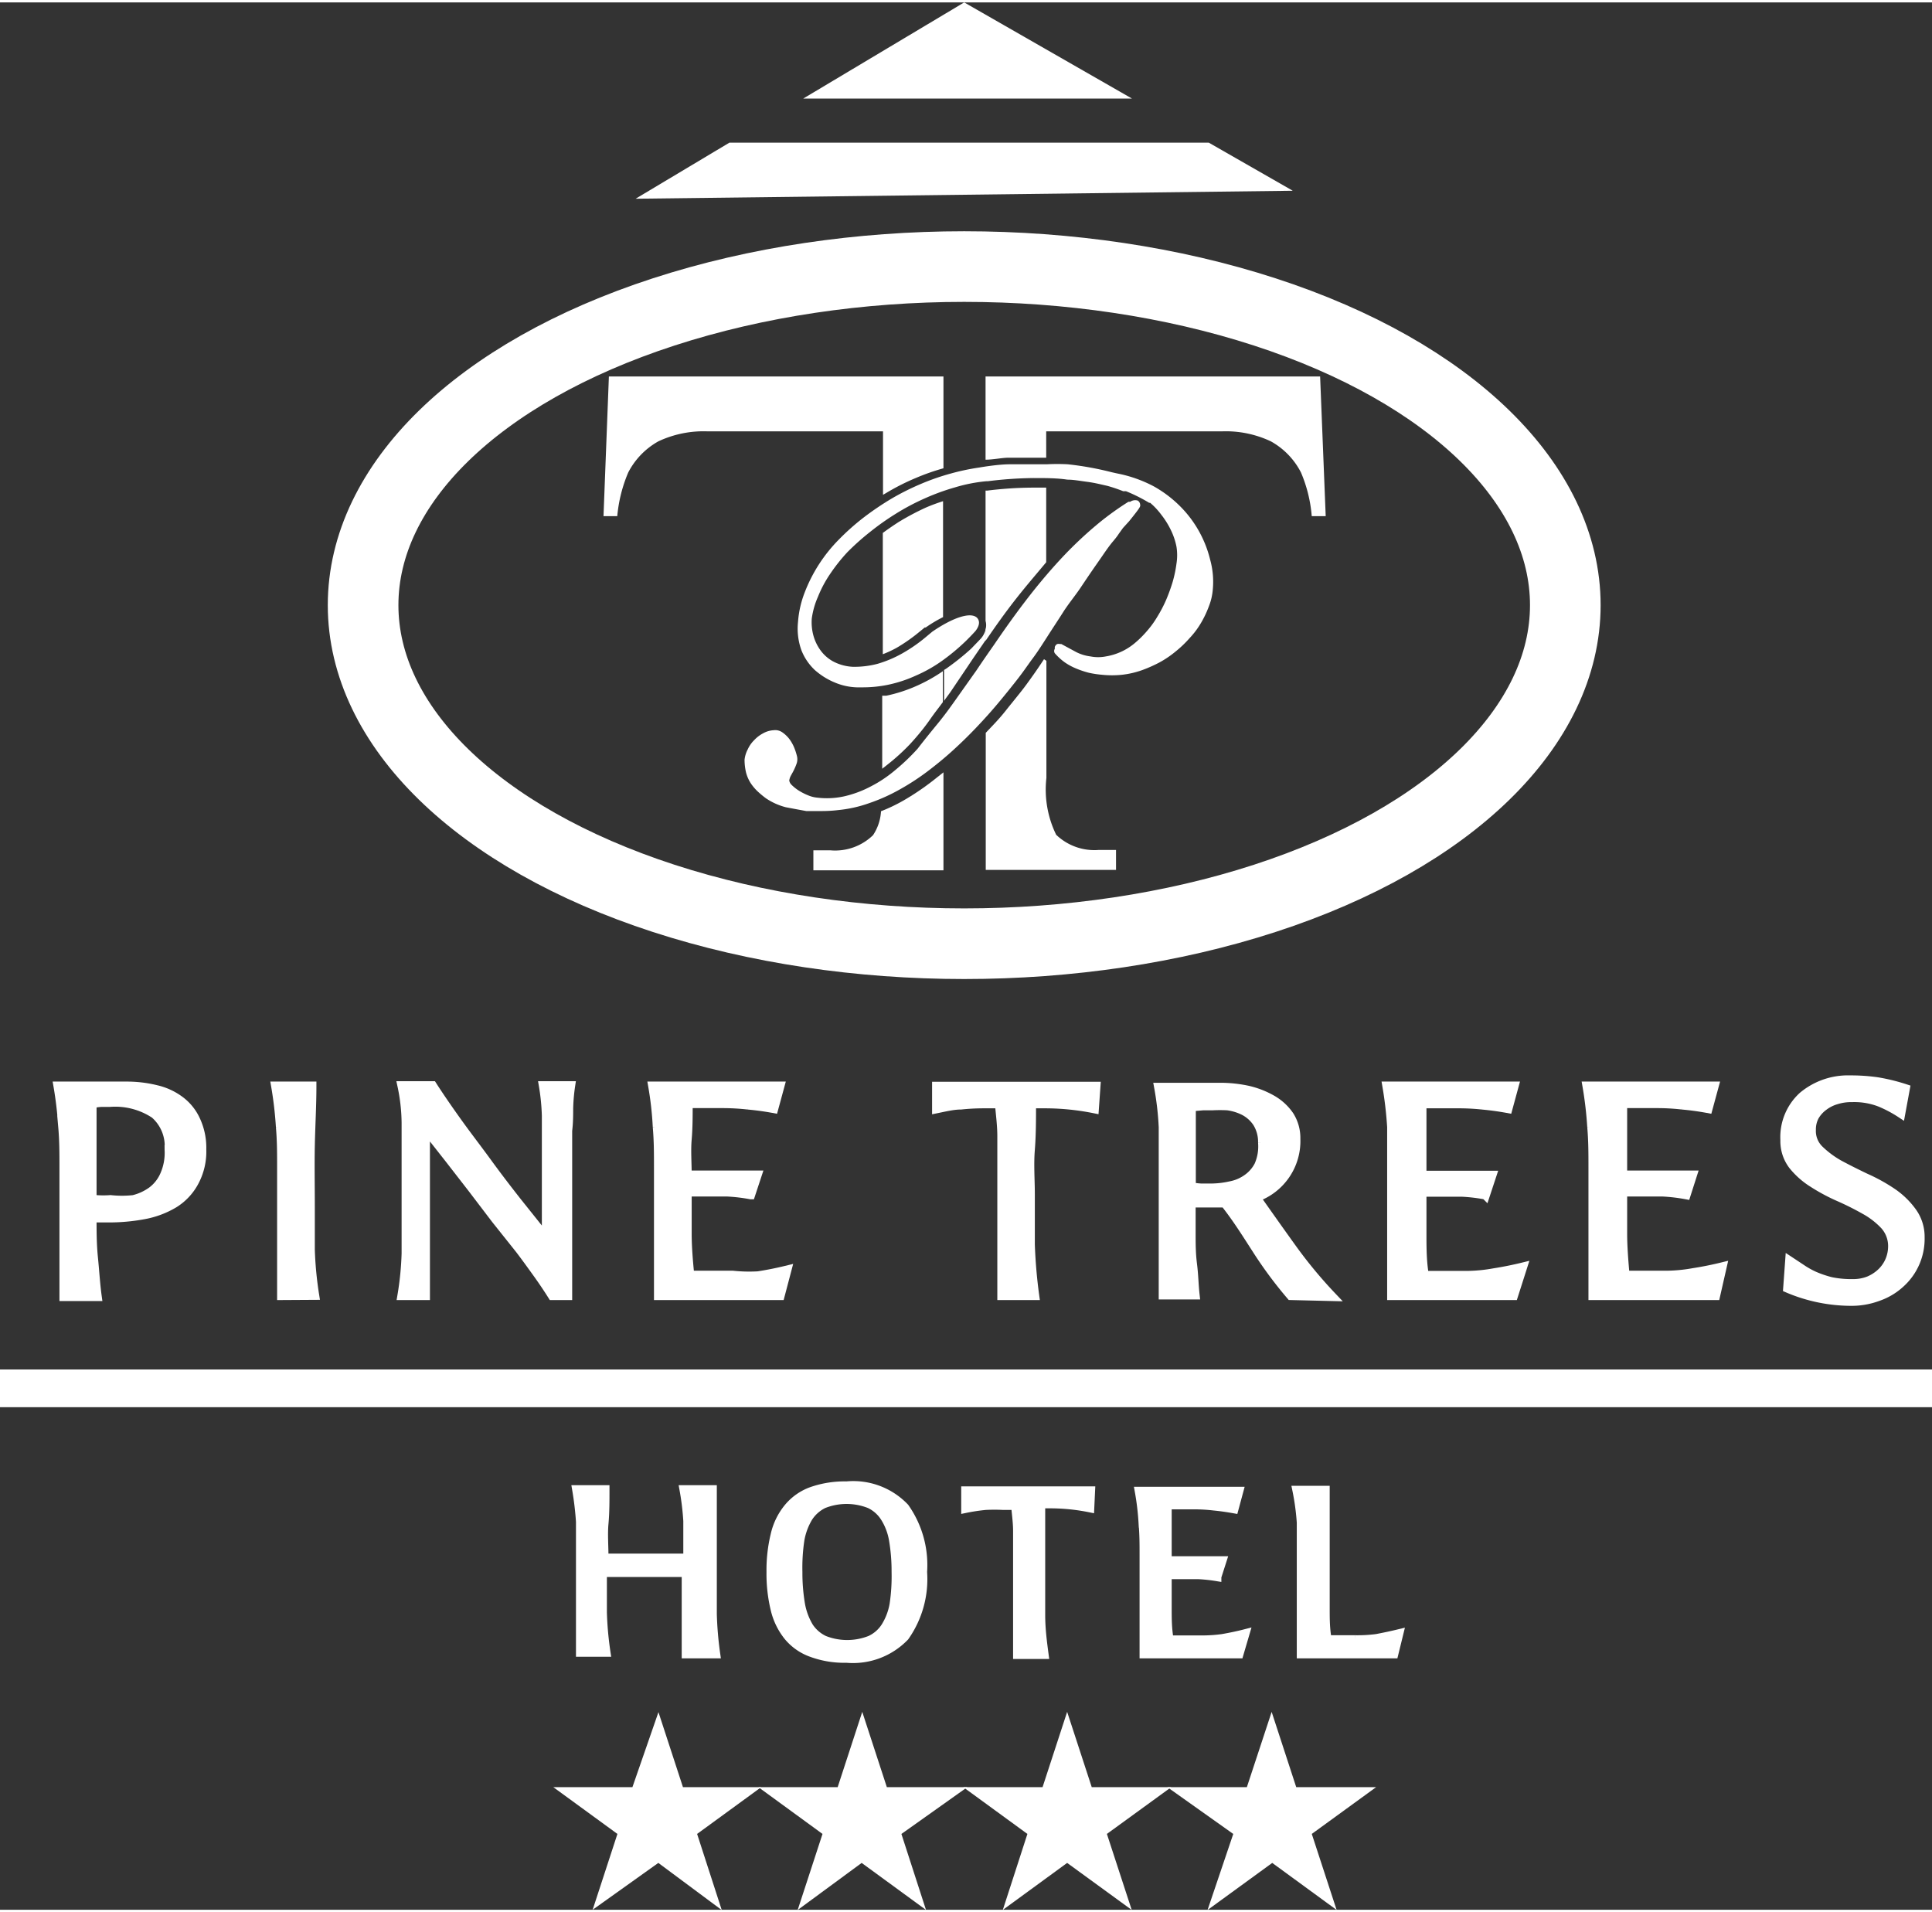 <svg xmlns="http://www.w3.org/2000/svg" width="97" height="96" viewBox="0 0 96.84 95.6">
  <rect x="0" y="0" width="96.84" height="95.6" fill="#333333" stroke="none"/>
  <defs>
    <style>
      .cls-1 {
        fill: none;
        stroke-width: 3.54px;
      }

      .cls-1, .cls-3, .cls-4 {
        stroke: #fff;
        stroke-miterlimit: 10;
      }

      .cls-2, .cls-3, .cls-4 {
        fill: #fff;
      }

      .cls-3 {
        stroke-width: 0.31px;
      }

      .cls-4 {
        stroke-width: 0.44px;
      }
    </style>
  </defs>
  <title>logo</title>
  <g id="Layer_2" data-name="Layer 2">
    <g id="Working_Layer" data-name="Working Layer">
      <g id="NAVIGATION">
        <g id="DROP_DOWN_NAV_ANCHOR_TO_SAME_PAGE" data-name="DROP DOWN NAV ANCHOR TO SAME PAGE">
          <g>
            <ellipse class="cls-1" cx="48.33" cy="30.21" rx="30.13" ry="16.97"/>
            <g>
              <polygon class="cls-2" points="48.33 0 40.26 4.82 56.74 4.82 48.33 0"/>
              <polygon class="cls-2" points="31.86 9.84 64.8 9.44 60.59 7.03 36.56 7.03 31.86 9.84"/>
            </g>
            <g>
              <path class="cls-3" d="M37.68,89.61l-2.92,2.13,1.12,3.46L33,93.06,30,95.2l1.13-3.46-2.92-2.13h3.6L33,86.18l1.12,3.43Z"/>
              <path class="cls-3" d="M48,89.61,45,91.74l1.12,3.46-2.93-2.14L40.28,95.2l1.13-3.46-2.92-2.13H42.1l1.12-3.43,1.12,3.43Z"/>
              <path class="cls-3" d="M58.23,89.61,55.3,91.74l1.13,3.46-2.94-2.14L50.56,95.2l1.12-3.46-2.92-2.13h3.61l1.12-3.43,1.12,3.43Z"/>
              <path class="cls-3" d="M68.5,89.61l-2.93,2.13L66.7,95.2l-2.93-2.14L60.83,95.2,62,91.74,59,89.61h3.61l1.13-3.43,1.12,3.43Z"/>
            </g>
            <g>
              <path class="cls-4" d="M10.12,57.49a3.2,3.2,0,0,1-.39,1.65,2.86,2.86,0,0,1-1,1.06,4.53,4.53,0,0,1-1.52.57,9.53,9.53,0,0,1-1.81.16H4.62c0,.66,0,1.31.07,2s.1,1.29.19,1.94H3.2V58.37c0-.66,0-1.32-.06-2a19.17,19.17,0,0,0-.24-2.06H6.32a6.15,6.15,0,0,1,1.52.18,3.17,3.17,0,0,1,1.2.56,2.54,2.54,0,0,1,.79,1A3.26,3.26,0,0,1,10.12,57.49Zm-1.65,0a2.12,2.12,0,0,0-.72-1.77,3.58,3.58,0,0,0-2.26-.58H5.08a2.15,2.15,0,0,0-.46.07V60l.1,0h.1a4.84,4.84,0,0,0,.72,0A5.27,5.27,0,0,0,6.69,60a2.65,2.65,0,0,0,.93-.43,2,2,0,0,0,.62-.79A2.74,2.74,0,0,0,8.47,57.51Z"/>
              <path class="cls-4" d="M14.11,64.82V58.37c0-.66,0-1.32-.06-2a19.17,19.17,0,0,0-.24-2.06h1.83c0,1-.06,2-.08,3s0,2,0,3c0,.73,0,1.47,0,2.21a18.26,18.26,0,0,0,.22,2.29Z"/>
              <path class="cls-4" d="M28.51,55.43c0,.33,0,.71-.05,1.12,0,.15,0,.33,0,.56l0,.69v.71c0,.23,0,.41,0,.56v.77c0,.3,0,.61,0,.94s0,.65,0,.95v1.89c0,.38,0,.78,0,1.2h-.78c-.22-.35-.48-.74-.79-1.17s-.59-.82-.86-1.17L24.85,61l-1.18-1.55-1.18-1.52-1.11-1.41h-.05l0,7.54a3,3,0,0,0,0,.4q0,.23,0,.36H20.14a15.38,15.38,0,0,0,.21-2.11c0-.68,0-1.37,0-2.06v-2.5c0-.66,0-1.31,0-2a9.29,9.29,0,0,0-.21-1.86h1.54c.36.56.78,1.17,1.26,1.84s1,1.34,1.48,2,1,1.34,1.52,2l1.39,1.74h.05c0-.21,0-.43,0-.66v-.65c0-.52,0-1.06,0-1.61s0-1.09,0-1.61,0-1,0-1.54a10.88,10.88,0,0,0-.15-1.51h1.38A9.31,9.31,0,0,0,28.51,55.43Z"/>
              <path class="cls-4" d="M39.11,64.82H33V58.37c0-.66,0-1.32-.06-2a16.86,16.86,0,0,0-.23-2.06h6.39l-.31,1.14c-.43-.08-.87-.14-1.31-.18a11.39,11.39,0,0,0-1.26-.07h-.84l-.39,0h-.49c0,.6,0,1.2-.05,1.78s0,1.18,0,1.79h3.51l-.33,1a8.72,8.72,0,0,0-1.19-.14l-1.15,0h-.84c0,.71,0,1.4,0,2.08s.06,1.38.13,2.08h.62l.53,0h1A7.83,7.83,0,0,0,38,63.82c.52-.08,1-.18,1.45-.29Z"/>
              <path class="cls-4" d="M54.86,55.46a12.67,12.67,0,0,0-2.42-.25h-.73c0,.78,0,1.55-.06,2.3s0,1.5,0,2.23,0,1.67,0,2.51a25.47,25.47,0,0,0,.22,2.57H50.21V58.37c0-.51,0-1,0-1.54s-.07-1.06-.12-1.62h-.78a10.88,10.88,0,0,0-1.14.06c-.38,0-.79.1-1.23.19V54.32h8Z"/>
              <path class="cls-4" d="M64.7,64.82A20.78,20.78,0,0,1,63,62.53c-.51-.79-1-1.58-1.61-2.35l-1.68,0c0,.24,0,.49,0,.76s0,.52,0,.76c0,.52,0,1,.07,1.55s.07,1,.13,1.54H58.3V58.37c0-.66,0-1.33,0-2a15,15,0,0,0-.23-2h3.07a6.57,6.57,0,0,1,1.42.15,4.44,4.44,0,0,1,1.22.48,2.65,2.65,0,0,1,.86.8,2.1,2.1,0,0,1,.32,1.16,3,3,0,0,1-2,2.94c.6.85,1.2,1.7,1.82,2.56a23.13,23.13,0,0,0,2,2.41Zm-1.42-7.67a1.82,1.82,0,0,0-.27-1,1.77,1.77,0,0,0-.66-.59,2.6,2.6,0,0,0-.82-.25,7.42,7.42,0,0,0-.76,0H60.3l-.58.05v4a3.65,3.65,0,0,0,.49.06l.45,0a4.51,4.51,0,0,0,1-.11,2.11,2.11,0,0,0,.84-.35,1.84,1.84,0,0,0,.59-.67A2.35,2.35,0,0,0,63.28,57.15Z"/>
              <path class="cls-4" d="M75.87,64.82H69.75V58.37c0-.66,0-1.32,0-2a19.17,19.17,0,0,0-.24-2.06h6.39l-.31,1.14c-.43-.08-.87-.14-1.31-.18A11.39,11.39,0,0,0,73,55.21h-.84l-.39,0h-.49c0,.6,0,1.2,0,1.78s0,1.18,0,1.79h3.51l-.33,1a8.72,8.72,0,0,0-1.19-.14l-1.15,0h-.84c0,.71,0,1.4,0,2.08s0,1.38.12,2.08H72l.52,0h1a8,8,0,0,0,1.36-.13c.51-.08,1-.18,1.45-.29Z"/>
              <path class="cls-4" d="M86,64.82H79.84V58.37c0-.66,0-1.32-.06-2a19.17,19.17,0,0,0-.24-2.06h6.39l-.31,1.14c-.43-.08-.86-.14-1.31-.18a11.13,11.13,0,0,0-1.26-.07h-.83l-.4,0h-.48c0,.6,0,1.2,0,1.78s0,1.18,0,1.79h3.5l-.32,1a8.9,8.9,0,0,0-1.19-.14l-1.15,0h-.84c0,.71,0,1.4,0,2.08s.06,1.38.12,2.08H82l.53,0h1a8,8,0,0,0,1.35-.13c.52-.08,1-.18,1.45-.29Z"/>
              <path class="cls-4" d="M96.25,61.9a3,3,0,0,1-1,2.31,3.18,3.18,0,0,1-1.11.66,3.78,3.78,0,0,1-1.36.24,8.12,8.12,0,0,1-3.18-.66l.1-1.38.59.39a4.18,4.18,0,0,0,.66.37,5.37,5.37,0,0,0,.83.28,5,5,0,0,0,1.09.1,2.14,2.14,0,0,0,.82-.15,2.1,2.1,0,0,0,.63-.42,1.81,1.81,0,0,0,.4-.59,1.86,1.86,0,0,0,.14-.7,1.55,1.55,0,0,0-.4-1.06,4,4,0,0,0-1-.77,14.31,14.31,0,0,0-1.3-.65,9.42,9.42,0,0,1-1.3-.7,4,4,0,0,1-1-.89,2,2,0,0,1-.4-1.26,2.78,2.78,0,0,1,.9-2.2A3.53,3.53,0,0,1,92.74,54a9.31,9.31,0,0,1,1.34.09,9.47,9.47,0,0,1,1.43.35l-.23,1.25a6.28,6.28,0,0,0-1.06-.56,3.57,3.57,0,0,0-1.4-.23,2.43,2.43,0,0,0-.77.11,1.92,1.92,0,0,0-.64.32,1.64,1.64,0,0,0-.45.5,1.39,1.39,0,0,0-.16.68,1.3,1.3,0,0,0,.4,1,4.8,4.8,0,0,0,1,.74c.41.22.85.44,1.31.66a8.64,8.64,0,0,1,1.31.72,4,4,0,0,1,1,.95A2.13,2.13,0,0,1,96.25,61.9Z"/>
            </g>
            <g>
              <path class="cls-4" d="M34.39,82.78V78.7H30.2q0,1,0,2a16.81,16.81,0,0,0,.18,2H29.09v-5c0-.51,0-1,0-1.55a15.63,15.63,0,0,0-.19-1.61h1.43c0,.59,0,1.16-.05,1.7s0,1.12,0,1.73h4.19v-.34c0-.52,0-1,0-1.52a13.38,13.38,0,0,0-.19-1.57h1.43c0,.74,0,1.45,0,2.15s0,1.39,0,2.09,0,1.3,0,2a17.77,17.77,0,0,0,.17,2Z"/>
              <path class="cls-4" d="M46.25,78.67a5,5,0,0,1-.9,3.24A3.6,3.6,0,0,1,42.43,83a4.72,4.72,0,0,1-1.73-.28,2.71,2.71,0,0,1-1.18-.81,3.4,3.4,0,0,1-.67-1.36,7.55,7.55,0,0,1-.21-1.88,7.47,7.47,0,0,1,.21-1.87,3.28,3.28,0,0,1,.67-1.36,2.73,2.73,0,0,1,1.18-.82,5,5,0,0,1,1.73-.27,3.56,3.56,0,0,1,2.92,1.09A5,5,0,0,1,46.25,78.67Zm-1.34,0a9.36,9.36,0,0,0-.13-1.61,3.07,3.07,0,0,0-.43-1.13,1.82,1.82,0,0,0-.76-.67,3.14,3.14,0,0,0-2.31,0,1.88,1.88,0,0,0-.76.67,3.25,3.25,0,0,0-.42,1.13A9.36,9.36,0,0,0,40,78.67a9.48,9.48,0,0,0,.13,1.62,3.33,3.33,0,0,0,.42,1.13,1.86,1.86,0,0,0,.76.66,3.14,3.14,0,0,0,2.31,0,1.8,1.8,0,0,0,.76-.66,3.14,3.14,0,0,0,.43-1.13A9.48,9.48,0,0,0,44.91,78.67Z"/>
              <path class="cls-4" d="M54.63,75.46a10.14,10.14,0,0,0-1.89-.2h-.57c0,.61,0,1.21,0,1.81s0,1.17,0,1.74,0,1.3,0,2,.08,1.32.17,2H51v-5q0-.6,0-1.2c0-.41-.06-.83-.1-1.27h-.61a8.85,8.85,0,0,0-.89,0,9.43,9.43,0,0,0-1,.15v-.89h6.27Z"/>
              <path class="cls-4" d="M62.11,82.78H57.34v-5c0-.51,0-1-.05-1.55a13.28,13.28,0,0,0-.19-1.61h5l-.24.89c-.34-.06-.68-.11-1-.14a8.57,8.57,0,0,0-1-.06H58.51c0,.47,0,.93,0,1.39s0,.92,0,1.4h2.75l-.26.81a8.21,8.21,0,0,0-.93-.1l-.9,0h-.66c0,.56,0,1.1,0,1.64s0,1.07.1,1.62h.49l.41,0h.76A7.43,7.43,0,0,0,61.28,82c.4-.07.78-.15,1.13-.24Z"/>
              <path class="cls-4" d="M69.87,82.78H65.22v-5c0-.54,0-1.07,0-1.59A12.22,12.22,0,0,0,65,74.57h1.43c0,.58,0,1.17,0,1.74s0,1.16,0,1.75v1c0,.5,0,1,0,1.47s0,1,.1,1.53l.73,0h.67A7.36,7.36,0,0,0,69,82c.37-.07.75-.15,1.12-.24Z"/>
            </g>
            <rect class="cls-2" y="68.52" width="96.84" height="1.89"/>
            <g>
              <path class="cls-2" d="M49.17,31.88l0,0-.49.51a12.35,12.35,0,0,1-1.25,1l-.11.07v1.55c.1-.15.21-.29.31-.43l.91-1.35c.3-.45.6-.88.88-1.29v-.58A1.1,1.1,0,0,1,49.17,31.88Z"/>
              <path class="cls-2" d="M66.17,18.75H49.4v4.17c.35,0,.79-.09,1.12-.1l.53,0,.46,0,.87,0h.06V21.5h8.79a5.28,5.28,0,0,1,2.47.5,3.73,3.73,0,0,1,1.51,1.56,7,7,0,0,1,.54,2.19h.7Z"/>
              <path class="cls-2" d="M52.33,32.92l-.18.27c-.24.36-.49.71-.74,1.05s-.66.83-1,1.26-.65.74-1,1.11v6.87h6.53v-1h-.86a2.77,2.77,0,0,1-2.14-.76,5.17,5.17,0,0,1-.49-2.85V33.06l0-.06Z"/>
              <path class="cls-2" d="M49.4,31.42V32c.49-.72,1-1.44,1.56-2.15s1-1.21,1.48-1.79V24.32h-.7a18.88,18.88,0,0,0-2.26.15H49.4V31A.76.76,0,0,1,49.4,31.42Z"/>
              <path class="cls-2" d="M45.61,37.18c.35-.38.7-.8,1-1.23s.44-.59.65-.88V33.52a8,8,0,0,1-1.3.73,7.49,7.49,0,0,1-1.54.5l-.2,0v3.66l.28-.22A10.53,10.53,0,0,0,45.61,37.18Z"/>
              <path class="cls-2" d="M45.29,40a8.34,8.34,0,0,1-1.13.54,2.41,2.41,0,0,1-.4,1.2,2.73,2.73,0,0,1-2.13.76h-.86v1h6.52V38.59l-.57.45A12.85,12.85,0,0,1,45.29,40Z"/>
              <path class="cls-2" d="M46.43,25.31a13,13,0,0,0-1.38.73c-.28.18-.54.36-.8.55v6.08a5.42,5.42,0,0,0,.69-.32,8.51,8.51,0,0,0,1.13-.79l0,0,.28-.23.05,0a6.89,6.89,0,0,1,.87-.52V25A9,9,0,0,0,46.43,25.31Z"/>
              <path class="cls-2" d="M45.92,23.83a11.2,11.2,0,0,1,1.37-.48v-4.6H30.52l-.27,7h.69a7.24,7.24,0,0,1,.55-2.19A3.77,3.77,0,0,1,33,22a5.33,5.33,0,0,1,2.48-.5h8.78v3.18l.14-.08A11.53,11.53,0,0,1,45.92,23.83Z"/>
            </g>
            <g>
              <path class="cls-2" d="M54.16,29.34c.26-.39.53-.79.81-1.19l.23-.33c.2-.29.38-.56.6-.82s.23-.3.31-.41l.18-.25L56.6,26c.53-.66.57-.73.55-.82a.26.26,0,0,0-.12-.21.43.43,0,0,0-.38.06l-.09,0a14.66,14.66,0,0,0-1.5,1.08,19.76,19.76,0,0,0-1.94,1.84c-.61.66-1.19,1.36-1.74,2.08s-1.06,1.44-1.55,2.16c-.28.4-.58.83-.88,1.28L48,34.81c-.31.44-.63.89-1,1.34s-.7.86-1,1.25a10.38,10.38,0,0,1-1.13,1.08,6.39,6.39,0,0,1-1.21.81,5.45,5.45,0,0,1-1.29.49,4,4,0,0,1-1.39.08,1.54,1.54,0,0,1-.48-.12,3,3,0,0,1-.47-.24,2.17,2.17,0,0,1-.36-.29.39.39,0,0,1-.11-.21.75.75,0,0,1,.08-.24c.06-.11.12-.21.17-.32a2.69,2.69,0,0,0,.13-.32.67.67,0,0,0,0-.37,3,3,0,0,0-.14-.42,2,2,0,0,0-.25-.43,1.6,1.6,0,0,0-.33-.31.62.62,0,0,0-.45-.11,1.2,1.2,0,0,0-.53.16,1.67,1.67,0,0,0-.44.34,1.52,1.52,0,0,0-.32.46,1.43,1.43,0,0,0-.16.52,2.86,2.86,0,0,0,.07.62,1.87,1.87,0,0,0,.23.54,2.37,2.37,0,0,0,.35.42,4.87,4.87,0,0,0,.42.35,3.21,3.21,0,0,0,1,.45l.53.1.49.09.71,0a6.85,6.85,0,0,0,.91-.05,6.44,6.44,0,0,0,1.55-.35,8.91,8.91,0,0,0,1.48-.66,12,12,0,0,0,1.38-.89c.44-.33.87-.68,1.29-1.06s.81-.76,1.2-1.17.76-.82,1.11-1.24.69-.84,1-1.24.49-.68.73-1,.5-.73.75-1.12.51-.78.77-1.19S53.89,29.74,54.16,29.34Z"/>
              <path class="cls-2" d="M60.66,27.94h0a5.69,5.69,0,0,0-1.33-2.5,6,6,0,0,0-1.49-1.18A6.61,6.61,0,0,0,56,23.61l-.27-.06a15.55,15.55,0,0,0-2.21-.4,10,10,0,0,0-1.05,0l-.86,0-.47,0-.52,0c-.54,0-1.29.12-1.52.16a11.42,11.42,0,0,0-1.43.3,11.63,11.63,0,0,0-1.5.52,12.77,12.77,0,0,0-1.48.74,14.72,14.72,0,0,0-1.39.94,11.87,11.87,0,0,0-1.24,1.1,7.68,7.68,0,0,0-1.72,2.65A5.08,5.08,0,0,0,40,31.05a3.2,3.2,0,0,0,.17,1.42,2.73,2.73,0,0,0,.68,1,3.56,3.56,0,0,0,1,.62,3.06,3.06,0,0,0,1.09.24h.31a6.23,6.23,0,0,0,1.22-.12,6.56,6.56,0,0,0,1.44-.47A7.11,7.11,0,0,0,47.22,33a10.45,10.45,0,0,0,1.2-1c.15-.15.31-.31.48-.5.28-.37.15-.57.08-.65-.3-.31-1.17-.05-2.25.69l-.3.25a7.73,7.73,0,0,1-1.19.83,5.86,5.86,0,0,1-1.25.53,4.54,4.54,0,0,1-1.25.15,2.35,2.35,0,0,1-1-.28,1.93,1.93,0,0,1-.63-.57,2.29,2.29,0,0,1-.35-.76,2.52,2.52,0,0,1-.07-.81A4,4,0,0,1,41,29.79a5.88,5.88,0,0,1,.6-1.13,8.92,8.92,0,0,1,.88-1.11,12.41,12.41,0,0,1,1.12-1,13,13,0,0,1,1.3-.92,11.53,11.53,0,0,1,1.43-.76,11.15,11.15,0,0,1,1.53-.56A7.93,7.93,0,0,1,49.43,24h.07a19.79,19.79,0,0,1,2.31-.16c.59,0,1.18,0,1.69.08.31,0,.62.06,1,.11s.64.12,1,.2a7.52,7.52,0,0,1,.8.27l.14,0a8.1,8.1,0,0,1,1.16.58l.05,0a3.58,3.58,0,0,1,.56.6,4.12,4.12,0,0,1,.48.77,3.38,3.38,0,0,1,.28.83,2.7,2.7,0,0,1,0,.85,6.15,6.15,0,0,1-.19.91,8.92,8.92,0,0,1-.33.91,6.65,6.65,0,0,1-.44.84,4.68,4.68,0,0,1-.53.73,5.1,5.1,0,0,1-.62.61,3,3,0,0,1-1.43.65,2,2,0,0,1-.77,0,2.16,2.16,0,0,1-.72-.22l-.74-.4-.06,0a.34.34,0,0,0-.15,0,.26.26,0,0,0-.12.15l0,.09a.21.21,0,0,0,0,.22,3,3,0,0,0,.49.45,3,3,0,0,0,.59.32,4.65,4.65,0,0,0,.63.21,5,5,0,0,0,.66.1,4.86,4.86,0,0,0,1,0,4.43,4.43,0,0,0,1-.23,6.92,6.92,0,0,0,.88-.39,5,5,0,0,0,.81-.55,5.57,5.57,0,0,0,.7-.67,4.19,4.19,0,0,0,.57-.76,5.12,5.12,0,0,0,.39-.82,2.92,2.92,0,0,0,.2-.85A4.13,4.13,0,0,0,60.66,27.94Z"/>
            </g>
          </g>
        </g>
      </g>
    </g>
  </g>
</svg>
